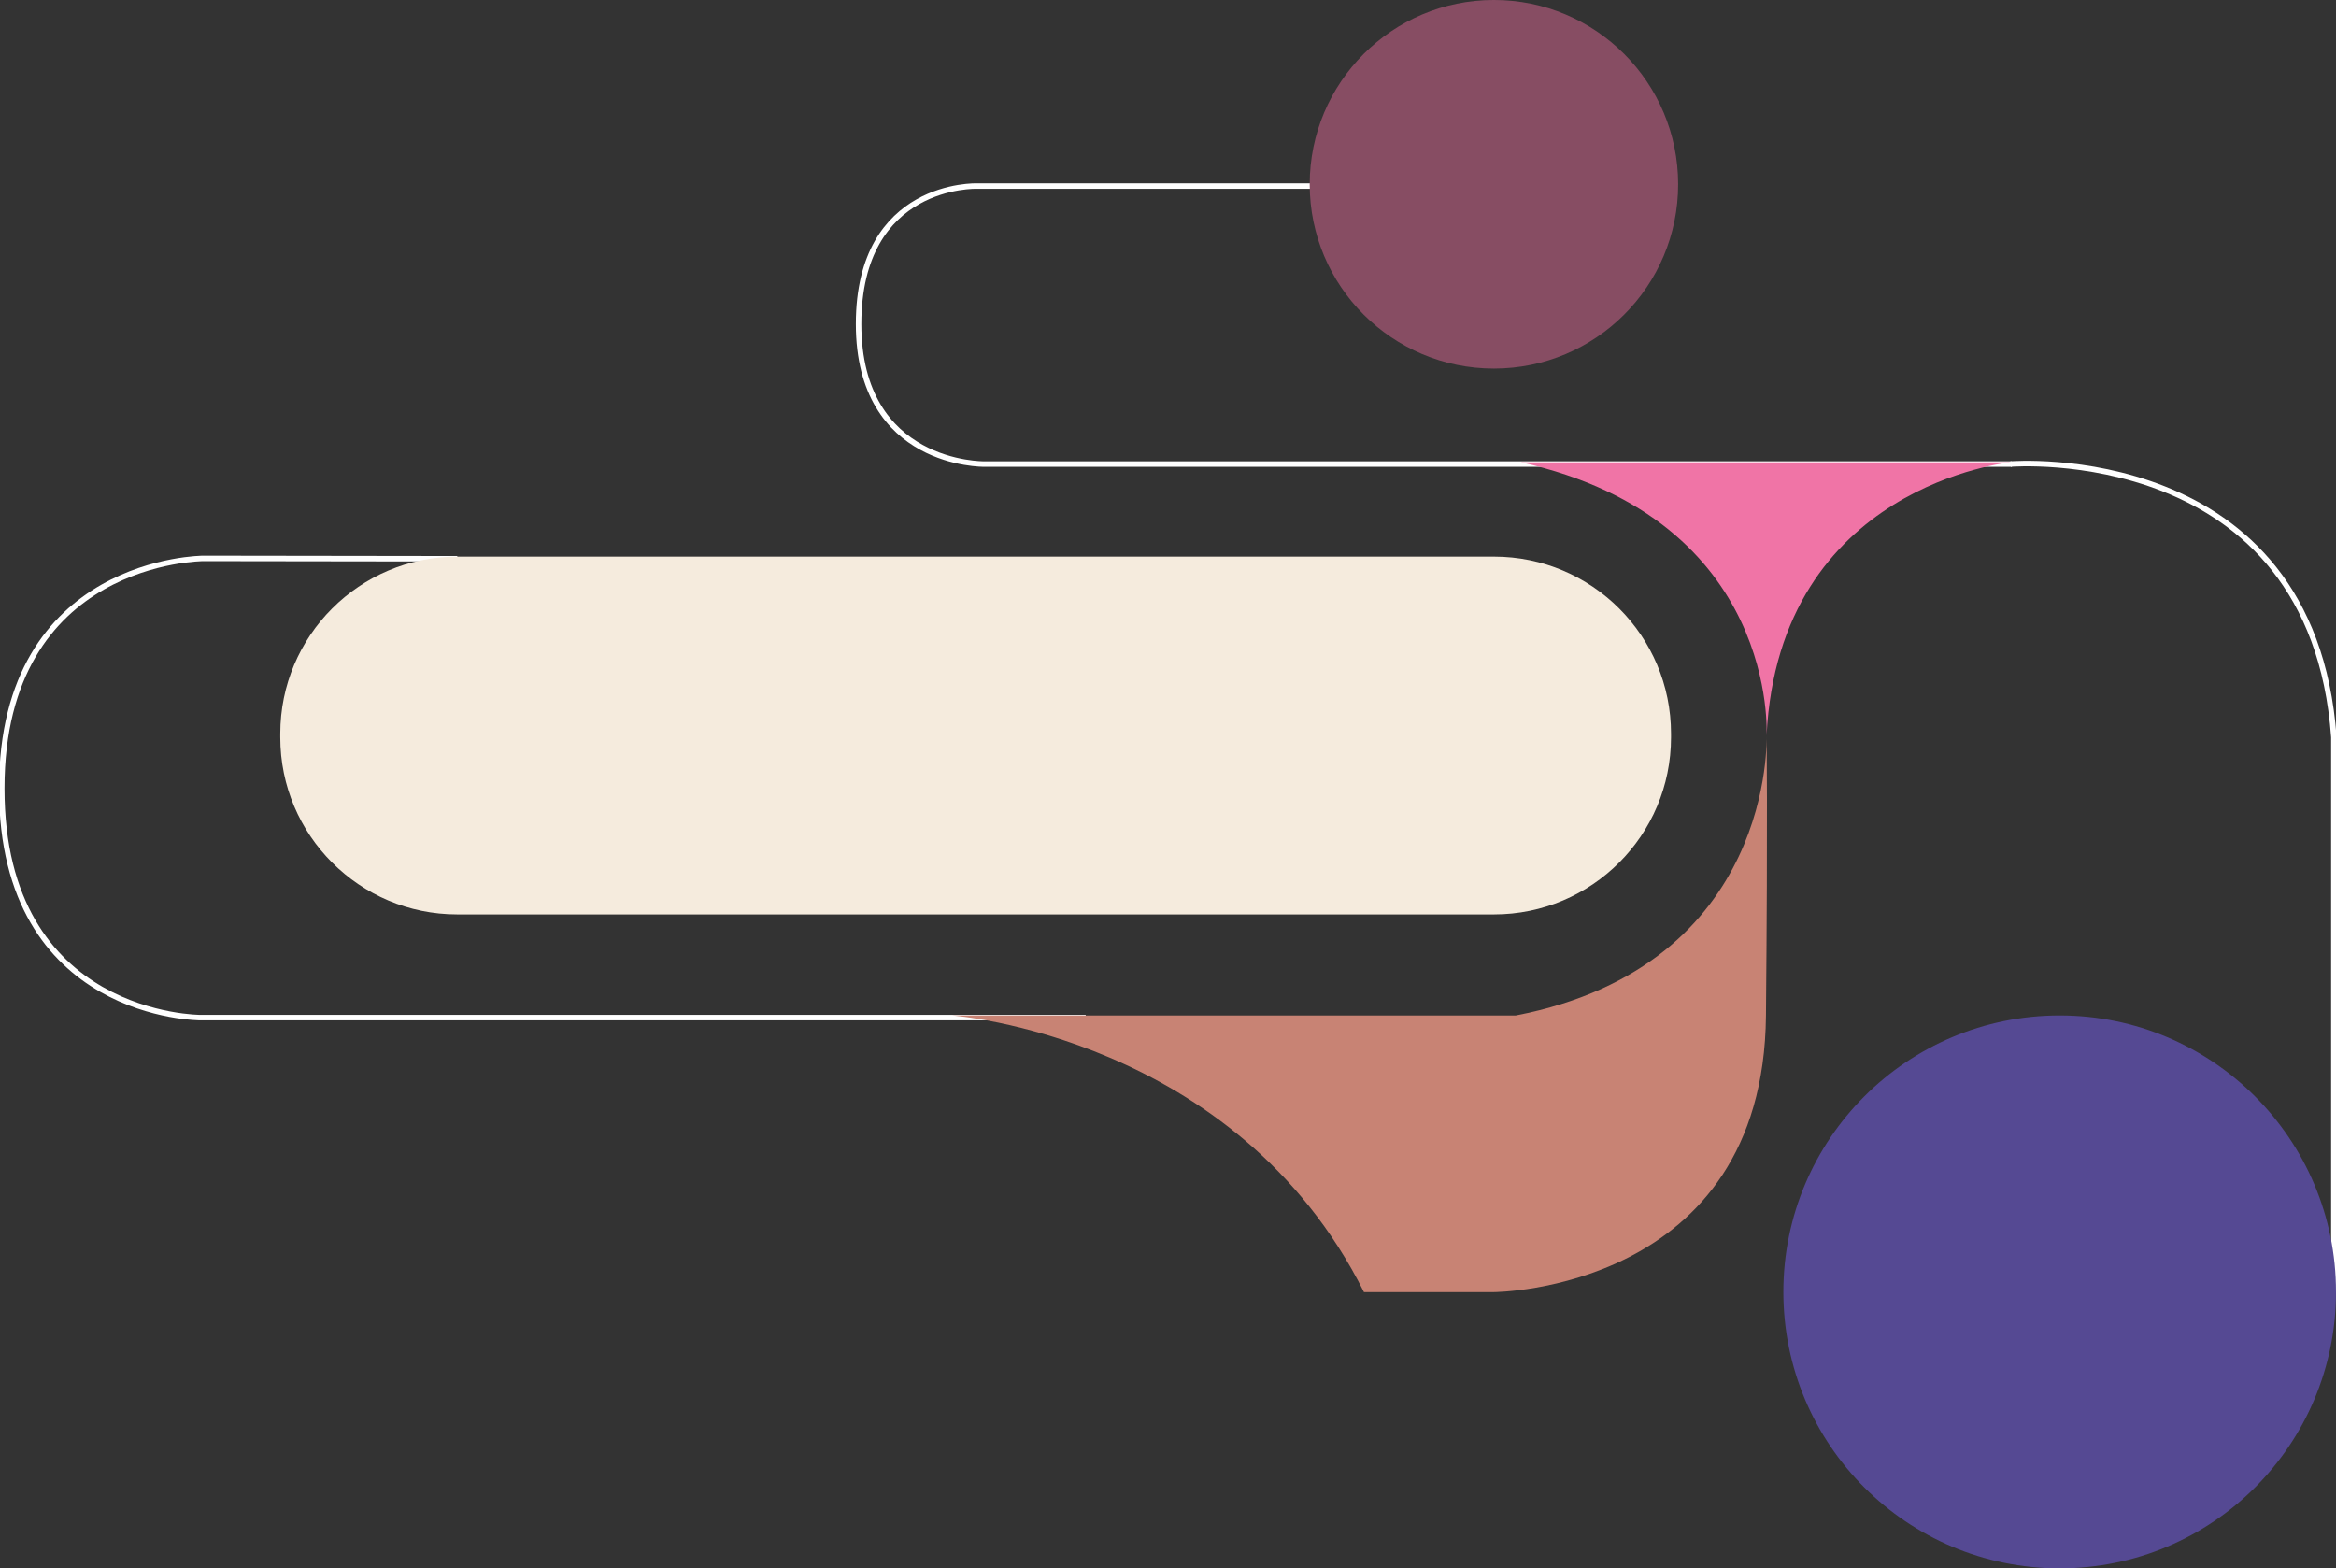 <svg width="426" height="286" viewBox="0 0 426 286" fill="none" xmlns="http://www.w3.org/2000/svg">
<rect x="0" y="0" width="426" height="286" fill="#333333" stroke="none"/>
<g clip-path="url(#clip0_2387_266)">
<path d="M197.993 185.57L36.619 185.57C36.619 185.57 0.323 185.719 0.323 143.773C0.323 101.827 37.09 101.827 37.09 101.827L83.39 101.891" stroke="white" stroke-miterlimit="10"/>
<path d="M366.657 84.62C366.657 84.62 421.665 80.141 425.613 134.445L425.613 235.586" stroke="white" stroke-miterlimit="10"/>
<path d="M366.883 84.621L179.468 84.621C179.468 84.621 156.576 84.976 156.576 59.086C156.576 33.195 178.152 33.931 178.152 33.931L239.076 33.931" stroke="white" stroke-miterlimit="10"/>
<path d="M306.03 33.606C306.03 15.045 290.99 -0.002 272.437 -0.002C253.884 -0.002 238.843 15.045 238.843 33.606C238.843 52.168 253.884 67.215 272.437 67.215C290.99 67.215 306.03 52.168 306.03 33.606Z" fill="#874D63"/>
<path d="M426 235.587C426 207.745 403.439 185.175 375.61 185.175C347.78 185.175 325.22 207.745 325.22 235.587C325.22 263.43 347.78 286 375.61 286C403.439 286 426 263.43 426 235.587Z" fill="#554993"/>
<path d="M51.112 133.793L51.112 134.458C51.112 152.292 65.564 166.75 83.39 166.75L272.456 166.75C290.282 166.75 304.734 152.292 304.734 134.458L304.734 133.793C304.734 115.959 290.282 101.502 272.456 101.502L83.39 101.502C65.564 101.502 51.112 115.959 51.112 133.793Z" fill="#F5EBDD"/>
<path d="M322.156 134.142C322.156 134.142 323.833 175.991 276.404 185.18L173.637 185.18C173.637 185.18 225.349 188.904 248.738 235.625L272.437 235.625C272.437 235.625 321.588 235.412 322.046 185.18C322.382 148.229 322.156 134.142 322.156 134.142Z" fill="#C88374"/>
<path d="M277.391 84.306L366.65 84.306C366.65 84.306 324.427 88.411 322.156 134.145C322.156 134.145 324.491 94.851 277.391 84.306Z" fill="#F074A6"/>
</g>
<defs>
<clipPath id="clip0_2387_266">
<rect width="286" height="426" fill="white" transform="translate(0 286) rotate(-90)"/>
</clipPath>
</defs>
</svg>
